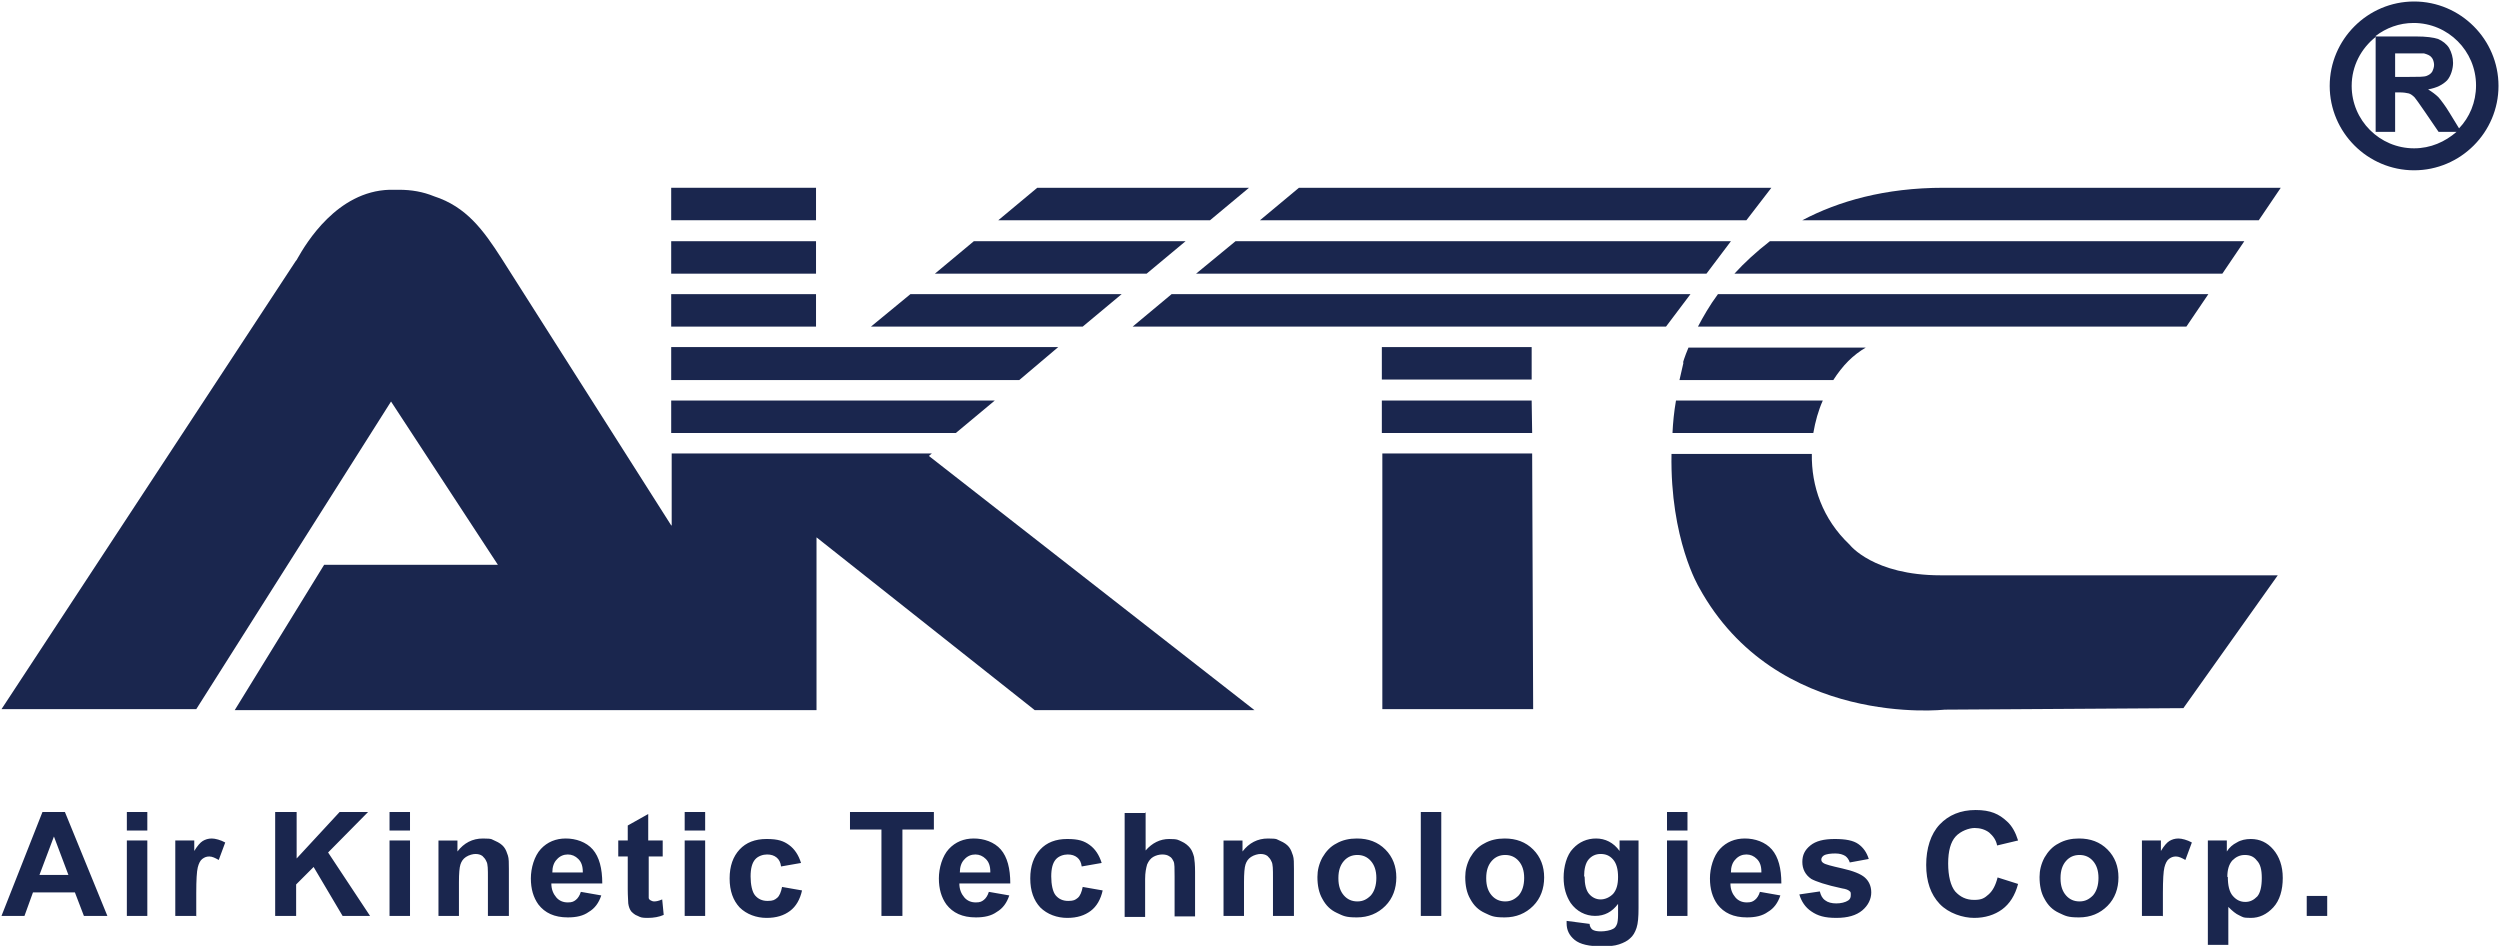 <?xml version="1.0" encoding="UTF-8"?>
<svg xmlns="http://www.w3.org/2000/svg" version="1.1" viewBox="0 0 500.6 189.4">
  <defs>
    <style>
      .cls-1 {
        fill-rule: evenodd;
      }

      .cls-1, .cls-2 {
        fill: #1a264e;
      }
    </style>
  </defs>
  <!-- Generator: Adobe Illustrator 28.6.0, SVG Export Plug-In . SVG Version: 1.2.0 Build 709)  -->
  <g>
    <g id="_圖層_1" data-name="圖層_1">
      <g>
        <g>
          <polygon class="cls-1" points="169.5 69.5 163.4 69.5 134.4 69.5 134.4 76.1 204.1 76.1 211.9 69.5 169.5 69.5"/>
          <rect class="cls-2" x="134.4" y="48.3" width="29" height="6.5"/>
          <polygon class="cls-1" points="354.7 37.6 260.1 37.6 252.3 44.1 349.7 44.1 354.7 37.6"/>
          <rect class="cls-2" x="276.7" y="69.5" width="30" height="6.5"/>
          <path class="cls-1" d="M456.7,37.6s-60.3,0-67.5,0c-11.8,0-21.1,2.7-28.3,6.5h91.4l4.4-6.5Z"/>
          <polygon class="cls-1" points="182.3 58.9 174.4 65.4 216.8 65.4 224.6 58.9 182.3 58.9"/>
          <polygon class="cls-1" points="229.6 54.8 237.4 48.3 195 48.3 187.2 54.8 229.6 54.8"/>
          <polygon class="cls-1" points="341.7 54.8 346.6 48.3 247.4 48.3 239.5 54.8 341.7 54.8"/>
          <polygon class="cls-1" points="276.7 80.2 276.7 86.7 306.8 86.7 306.7 80.2 276.7 80.2"/>
          <polygon class="cls-1" points="226.8 65.4 333.6 65.4 338.5 58.9 234.6 58.9 226.8 65.4"/>
          <rect class="cls-2" x="134.4" y="58.9" width="29" height="6.5"/>
          <polygon class="cls-1" points="250.1 37.6 207.7 37.6 199.9 44.1 242.3 44.1 250.1 37.6"/>
          <path class="cls-1" d="M337.1,72.6c-.3,1.2-.5,2.3-.8,3.5h30.8c.9-1.4,1.9-2.7,3-3.8,1.1-1.1,2.3-2,3.5-2.7h-35.5c-.8,1.9-1.1,3-1.1,3Z"/>
          <path class="cls-1" d="M334.9,86.7h28.2c.4-2.3,1-4.5,1.9-6.5h-29.4c-.4,2.3-.6,4.4-.7,6.5Z"/>
          <path class="cls-1" d="M134.4,105.2l-34-53.5c-3.6-5.6-7-10.3-13.5-12.4-2.2-.9-4.5-1.3-7-1.3s-1.3,0-1.9,0c-10.5.3-16.7,10.7-18.4,13.7-.1.2-.2.4-.4.6L.3,142h39l39-61.6,21.4,32.7h-34.8s-17.9,29.1-17.9,29.1h116.5v-34.6l43.7,34.6h44l-65.2-50.9.6-.5h-52.1v14.4Z"/>
          <path class="cls-1" d="M340.2,117.6c15.5,28.3,49.2,24.5,49.2,24.5l47.8-.3,18.9-26.6h-67.5c-13.5,0-18.2-6.1-18.2-6.1-5.5-5.2-7.7-11.8-7.6-18.2h-28.1c-.3,17.1,5.5,26.7,5.5,26.7Z"/>
          <path class="cls-1" d="M354.4,48.3c-2.7,2.1-5.1,4.3-7.1,6.5h97.7l4.4-6.5h-95Z"/>
          <path class="cls-1" d="M340.1,65.4h97.7l4.4-6.5h-98.2c-1.7,2.3-3,4.6-4,6.5Z"/>
          <polygon class="cls-1" points="276.8 142 307 142 306.8 90.8 276.8 90.8 276.8 142"/>
          <polygon class="cls-1" points="199.2 80.2 134.4 80.2 134.4 86.7 191.4 86.7 199.2 80.2"/>
          <rect class="cls-2" x="134.4" y="37.6" width="29" height="6.5"/>
          <path class="cls-1" d="M466.5,17.2c0-9.3,7.6-16.9,16.9-16.9s16.9,7.6,16.9,16.9-7.6,16.9-16.9,16.9-16.9-7.6-16.9-16.9h0ZM475.7,26.4V7.4c-2.9,2.3-4.8,5.8-4.8,9.8h0c0,6.9,5.6,12.5,12.5,12.5,3.3,0,6.2-1.3,8.5-3.3h-3.6l-2.8-4.1c-1-1.5-1.7-2.4-2-2.8-.4-.4-.8-.7-1.2-.8-.4-.1-1-.2-1.9-.2h-.8v7.9h-3.8ZM475.7,7.3h8.1c2,0,3.5.2,4.4.5.9.4,1.7,1,2.2,1.8.5.9.8,1.9.8,3s-.4,2.6-1.2,3.5c-.9.9-2.1,1.5-3.8,1.8.8.5,1.5,1,2.1,1.6.5.6,1.3,1.6,2.2,3.1l1.9,3.1c2.1-2.2,3.4-5.2,3.4-8.6,0-6.9-5.6-12.5-12.5-12.5-2.9,0-5.5,1-7.6,2.6h0ZM479.6,15.4h2.8c1.8,0,3,0,3.5-.2.5-.2.8-.4,1.1-.8.2-.4.4-.9.4-1.4s-.2-1.2-.5-1.5c-.3-.4-.8-.6-1.5-.8-.3,0-1.2,0-2.8,0h-3v4.8Z"/>
        </g>
        <path class="cls-1" d="M21.5,183.4h-4.7l-1.8-4.7H6.6l-1.7,4.7H.3l8.2-20.8h4.5l8.5,20.8h0ZM13.7,175.2l-2.9-7.7-2.9,7.7h5.8ZM25.4,166.3v-3.7h4.1v3.7h-4.1ZM25.4,183.4v-15.1h4.1v15.1h-4.1ZM39.2,183.4h-4.1v-15.1h3.8v2.1c.6-1,1.2-1.7,1.7-2,.5-.3,1.1-.5,1.8-.5s1.8.3,2.7.8l-1.3,3.5c-.7-.4-1.3-.7-1.9-.7s-1,.2-1.4.5c-.4.3-.7.9-.9,1.7-.2.8-.3,2.5-.3,5.1v4.7h0ZM55.1,183.4v-20.8h4.3v9.3l8.6-9.3h5.7l-8,8.1,8.4,12.7h-5.5l-5.8-9.8-3.5,3.5v6.3h-4.3ZM78,166.3v-3.7h4.1v3.7h-4.1ZM78,183.4v-15.1h4.1v15.1h-4.1ZM101.8,183.4h-4.1v-7.7c0-1.6,0-2.7-.3-3.2-.2-.5-.5-.8-.8-1.1-.4-.3-.9-.4-1.4-.4s-1.3.2-1.9.6c-.6.4-.9.9-1.1,1.5-.2.6-.3,1.8-.3,3.5v6.8h-4.1v-15.1h3.8v2.2c1.3-1.7,3-2.6,5.1-2.6s1.7.2,2.5.5c.7.3,1.3.7,1.7,1.2.4.5.6,1.1.8,1.7.2.6.2,1.5.2,2.7v9.4h0ZM116.4,178.6l4,.7c-.5,1.5-1.3,2.6-2.5,3.3-1.1.8-2.5,1.1-4.2,1.1-2.7,0-4.6-.9-5.9-2.6-1-1.4-1.5-3.1-1.5-5.2s.7-4.5,2-5.9c1.3-1.4,3-2.1,5-2.1s4.1.7,5.4,2.2c1.3,1.5,1.9,3.8,1.9,6.8h-10.2c0,1.2.4,2.1,1,2.8.6.7,1.4,1,2.3,1s1.2-.2,1.6-.5c.4-.3.8-.9,1-1.6h0ZM116.7,174.6c0-1.2-.3-2-.9-2.6-.6-.6-1.3-.9-2.1-.9s-1.6.3-2.2,1c-.6.6-.9,1.5-.9,2.6h6.1ZM132.7,168.3v3.2h-2.8v6.1c0,1.2,0,2,0,2.2,0,.2.2.4.4.5.2.1.4.2.7.2.4,0,.9-.1,1.6-.4l.3,3.1c-.9.4-2,.6-3.2.6s-1.4-.1-2-.4c-.6-.2-1-.6-1.3-.9-.3-.4-.5-.9-.6-1.6,0-.5-.1-1.4-.1-2.8v-6.6h-1.9v-3.2h1.9v-3l4.1-2.3v5.3h2.8ZM137.1,166.3v-3.7h4.1v3.7h-4.1ZM137.1,183.4v-15.1h4.1v15.1h-4.1ZM160.4,172.8l-4,.7c-.1-.8-.4-1.4-.9-1.8-.5-.4-1.1-.6-1.9-.6s-1.8.3-2.4,1c-.6.7-.9,1.8-.9,3.4s.3,3.1.9,3.8c.6.7,1.4,1.1,2.5,1.1s1.4-.2,1.9-.6c.5-.4.8-1.2,1-2.2l4,.7c-.4,1.8-1.2,3.2-2.4,4.1-1.2.9-2.7,1.4-4.7,1.4s-4-.7-5.4-2.1c-1.3-1.4-2-3.3-2-5.8s.7-4.4,2-5.8c1.3-1.4,3.1-2.1,5.4-2.1s3.4.4,4.5,1.2c1.1.8,1.9,2,2.4,3.6h0ZM176.5,183.4v-17.3h-6.3v-3.5h16.8v3.5h-6.3v17.3h-4.3ZM198.1,178.6l4,.7c-.5,1.5-1.3,2.6-2.5,3.3-1.1.8-2.5,1.1-4.2,1.1-2.7,0-4.6-.9-5.9-2.6-1-1.4-1.5-3.1-1.5-5.2s.7-4.5,2-5.9c1.3-1.4,3-2.1,5-2.1s4.1.7,5.4,2.2c1.3,1.5,1.9,3.8,1.9,6.8h-10.2c0,1.2.4,2.1,1,2.8.6.7,1.4,1,2.3,1s1.2-.2,1.6-.5c.4-.3.8-.9,1-1.6h0ZM198.3,174.6c0-1.2-.3-2-.9-2.6-.6-.6-1.3-.9-2.1-.9s-1.6.3-2.2,1c-.6.6-.9,1.5-.9,2.6h6.1ZM220.6,172.8l-4,.7c-.1-.8-.4-1.4-.9-1.8-.5-.4-1.1-.6-1.9-.6s-1.8.3-2.4,1c-.6.7-.9,1.8-.9,3.4s.3,3.1.9,3.8c.6.7,1.4,1.1,2.5,1.1s1.4-.2,1.9-.6c.5-.4.8-1.2,1-2.2l4,.7c-.4,1.8-1.2,3.2-2.4,4.1-1.2.9-2.7,1.4-4.7,1.4s-4-.7-5.4-2.1c-1.3-1.4-2-3.3-2-5.8s.7-4.4,2-5.8c1.3-1.4,3.1-2.1,5.4-2.1s3.4.4,4.5,1.2c1.1.8,1.9,2,2.4,3.6h0ZM229.4,162.6v7.7c1.3-1.5,2.9-2.3,4.7-2.3s1.8.2,2.5.5c.7.3,1.3.8,1.7,1.3.4.5.6,1.1.8,1.8.1.6.2,1.6.2,3v8.9h-4.1v-8c0-1.6,0-2.6-.2-3-.2-.4-.4-.8-.8-1-.4-.3-.9-.4-1.5-.4s-1.3.2-1.8.5c-.5.3-.9.8-1.2,1.5-.2.7-.4,1.6-.4,2.9v7.6h-4.1v-20.8h4.1ZM259,183.4h-4.1v-7.7c0-1.6,0-2.7-.3-3.2-.2-.5-.5-.8-.8-1.1-.4-.3-.9-.4-1.4-.4s-1.3.2-1.9.6c-.6.4-.9.9-1.1,1.5-.2.6-.3,1.8-.3,3.5v6.8h-4.1v-15.1h3.8v2.2c1.3-1.7,3-2.6,5.1-2.6s1.7.2,2.5.5c.7.3,1.3.7,1.7,1.2.4.5.6,1.1.8,1.7.2.6.2,1.5.2,2.7v9.4h0ZM263.8,175.6c0-1.3.3-2.6,1-3.9.7-1.2,1.6-2.2,2.8-2.8,1.2-.7,2.6-1,4.1-1,2.3,0,4.2.7,5.7,2.2,1.5,1.5,2.2,3.4,2.2,5.6s-.7,4.2-2.2,5.7c-1.5,1.5-3.4,2.3-5.7,2.3s-2.7-.3-4-.9c-1.3-.6-2.2-1.5-2.9-2.8-.7-1.2-1-2.7-1-4.4h0ZM268,175.9c0,1.5.4,2.6,1.1,3.4.7.8,1.6,1.2,2.7,1.2s1.9-.4,2.7-1.2c.7-.8,1.1-2,1.1-3.5s-.4-2.6-1.1-3.4c-.7-.8-1.6-1.2-2.7-1.2s-2,.4-2.7,1.2c-.7.8-1.1,1.9-1.1,3.4h0ZM284.5,183.4v-20.8h4.1v20.8h-4.1ZM293.4,175.6c0-1.3.3-2.6,1-3.9.7-1.2,1.6-2.2,2.8-2.8,1.2-.7,2.6-1,4.1-1,2.3,0,4.2.7,5.7,2.2,1.5,1.5,2.2,3.4,2.2,5.6s-.7,4.2-2.2,5.7c-1.5,1.5-3.4,2.3-5.7,2.3s-2.7-.3-4-.9c-1.3-.6-2.2-1.5-2.9-2.8-.7-1.2-1-2.7-1-4.4h0ZM297.6,175.9c0,1.5.4,2.6,1.1,3.4.7.8,1.6,1.2,2.7,1.2s1.9-.4,2.7-1.2c.7-.8,1.1-2,1.1-3.5s-.4-2.6-1.1-3.4c-.7-.8-1.6-1.2-2.7-1.2s-2,.4-2.7,1.2c-.7.8-1.1,1.9-1.1,3.4h0ZM313.7,184.4l4.6.6c0,.5.3.9.5,1.1.4.3,1,.4,1.8.4s1.9-.2,2.4-.5c.4-.2.6-.5.8-1,.1-.3.2-.9.2-1.8v-2.2c-1.2,1.6-2.7,2.4-4.6,2.4s-3.7-.9-4.9-2.6c-.9-1.4-1.4-3-1.4-5.1s.6-4.5,1.9-5.8c1.2-1.3,2.8-2,4.6-2s3.5.8,4.7,2.5v-2.1h3.8v13.5c0,1.8-.1,3.1-.4,4-.3.9-.7,1.6-1.3,2.1-.5.5-1.3.9-2.2,1.2-.9.3-2,.4-3.4.4-2.6,0-4.4-.4-5.5-1.3-1.1-.9-1.6-2-1.6-3.3s0-.3,0-.5h0ZM317.3,175.5c0,1.6.3,2.8.9,3.5.6.7,1.4,1.1,2.3,1.1s1.8-.4,2.5-1.1c.7-.8,1-1.9,1-3.4s-.3-2.7-1-3.5c-.7-.8-1.5-1.1-2.5-1.1s-1.8.4-2.4,1.1c-.6.7-.9,1.9-.9,3.4h0ZM333.8,166.3v-3.7h4.1v3.7h-4.1ZM333.8,183.4v-15.1h4.1v15.1h-4.1ZM352.5,178.6l4,.7c-.5,1.5-1.3,2.6-2.5,3.3-1.1.8-2.5,1.1-4.2,1.1-2.7,0-4.6-.9-5.9-2.6-1-1.4-1.5-3.1-1.5-5.2s.7-4.5,2-5.9c1.3-1.4,3-2.1,5-2.1s4.1.7,5.4,2.2c1.3,1.5,1.9,3.8,1.9,6.8h-10.2c0,1.2.4,2.1,1,2.8.6.7,1.4,1,2.3,1s1.2-.2,1.6-.5c.4-.3.8-.9,1-1.6h0ZM352.7,174.6c0-1.2-.3-2-.9-2.6-.6-.6-1.3-.9-2.1-.9s-1.6.3-2.2,1c-.6.6-.9,1.5-.9,2.6h6.1ZM360.3,179.1l4.1-.6c.2.8.5,1.4,1.1,1.8.5.4,1.3.6,2.2.6s1.8-.2,2.4-.6c.4-.3.5-.6.5-1.1s0-.6-.3-.8c-.2-.2-.7-.4-1.4-.5-3.3-.7-5.3-1.4-6.2-1.9-1.2-.8-1.8-2-1.8-3.4s.5-2.4,1.6-3.3c1.1-.9,2.7-1.3,4.9-1.3s3.7.3,4.7,1c1,.7,1.7,1.7,2.1,3l-3.8.7c-.2-.6-.5-1-.9-1.3-.5-.3-1.1-.5-2-.5s-1.8.1-2.3.4c-.3.2-.5.5-.5.8s.1.5.4.7c.4.3,1.6.6,3.8,1.1,2.2.5,3.7,1.1,4.5,1.8.8.7,1.3,1.7,1.3,3s-.6,2.6-1.8,3.6c-1.2,1-2.9,1.5-5.2,1.5s-3.7-.4-5-1.3c-1.2-.8-2-2-2.4-3.4h0ZM400,175.7l4.1,1.3c-.6,2.3-1.7,4-3.2,5.1-1.5,1.1-3.4,1.7-5.6,1.7s-5.1-.9-6.9-2.8c-1.8-1.9-2.7-4.5-2.7-7.8s.9-6.2,2.7-8.1c1.8-1.9,4.2-2.9,7.2-2.9s4.7.8,6.3,2.3c1,.9,1.7,2.2,2.2,3.8l-4.2,1c-.2-1.1-.8-1.9-1.6-2.6-.8-.6-1.8-.9-2.9-.9s-2.8.6-3.8,1.7c-1,1.1-1.5,2.9-1.5,5.4s.5,4.5,1.4,5.6c1,1.1,2.2,1.7,3.8,1.7s2.1-.4,2.9-1.1c.8-.7,1.4-1.8,1.8-3.4h0ZM408.4,175.6c0-1.3.3-2.6,1-3.9.7-1.2,1.6-2.2,2.8-2.8,1.2-.7,2.6-1,4.1-1,2.3,0,4.2.7,5.7,2.2,1.5,1.5,2.2,3.4,2.2,5.6s-.7,4.2-2.2,5.7c-1.5,1.5-3.4,2.3-5.7,2.3s-2.7-.3-4-.9c-1.3-.6-2.2-1.5-2.9-2.8-.7-1.2-1-2.7-1-4.4h0ZM412.6,175.9c0,1.5.4,2.6,1.1,3.4.7.8,1.6,1.2,2.7,1.2s1.9-.4,2.7-1.2c.7-.8,1.1-2,1.1-3.5s-.4-2.6-1.1-3.4c-.7-.8-1.6-1.2-2.7-1.2s-2,.4-2.7,1.2c-.7.8-1.1,1.9-1.1,3.4h0ZM433,183.4h-4.1v-15.1h3.8v2.1c.6-1,1.2-1.7,1.7-2,.5-.3,1.1-.5,1.8-.5s1.8.3,2.7.8l-1.3,3.5c-.7-.4-1.3-.7-1.9-.7s-1,.2-1.4.5c-.4.3-.7.9-.9,1.7-.2.8-.3,2.5-.3,5.1v4.7h0ZM442.1,168.3h3.8v2.2c.5-.8,1.2-1.4,2-1.8.8-.5,1.8-.7,2.8-.7,1.8,0,3.3.7,4.5,2.1,1.2,1.4,1.9,3.3,1.9,5.7s-.6,4.5-1.9,5.9c-1.3,1.4-2.8,2.1-4.5,2.1s-1.6-.2-2.3-.5c-.7-.3-1.4-.9-2.2-1.7v7.6h-4.1v-20.8h0ZM446.1,175.6c0,1.7.3,3,1,3.8.7.8,1.5,1.2,2.5,1.2s1.7-.4,2.4-1.1c.6-.7.9-2,.9-3.7s-.3-2.8-1-3.5c-.6-.8-1.4-1.1-2.4-1.1s-1.8.4-2.5,1.1c-.7.8-1,1.9-1,3.3h0ZM461.9,183.4v-4h4.1v4h-4.1Z"/>
      </g>
    </g>
  </g>
</svg>